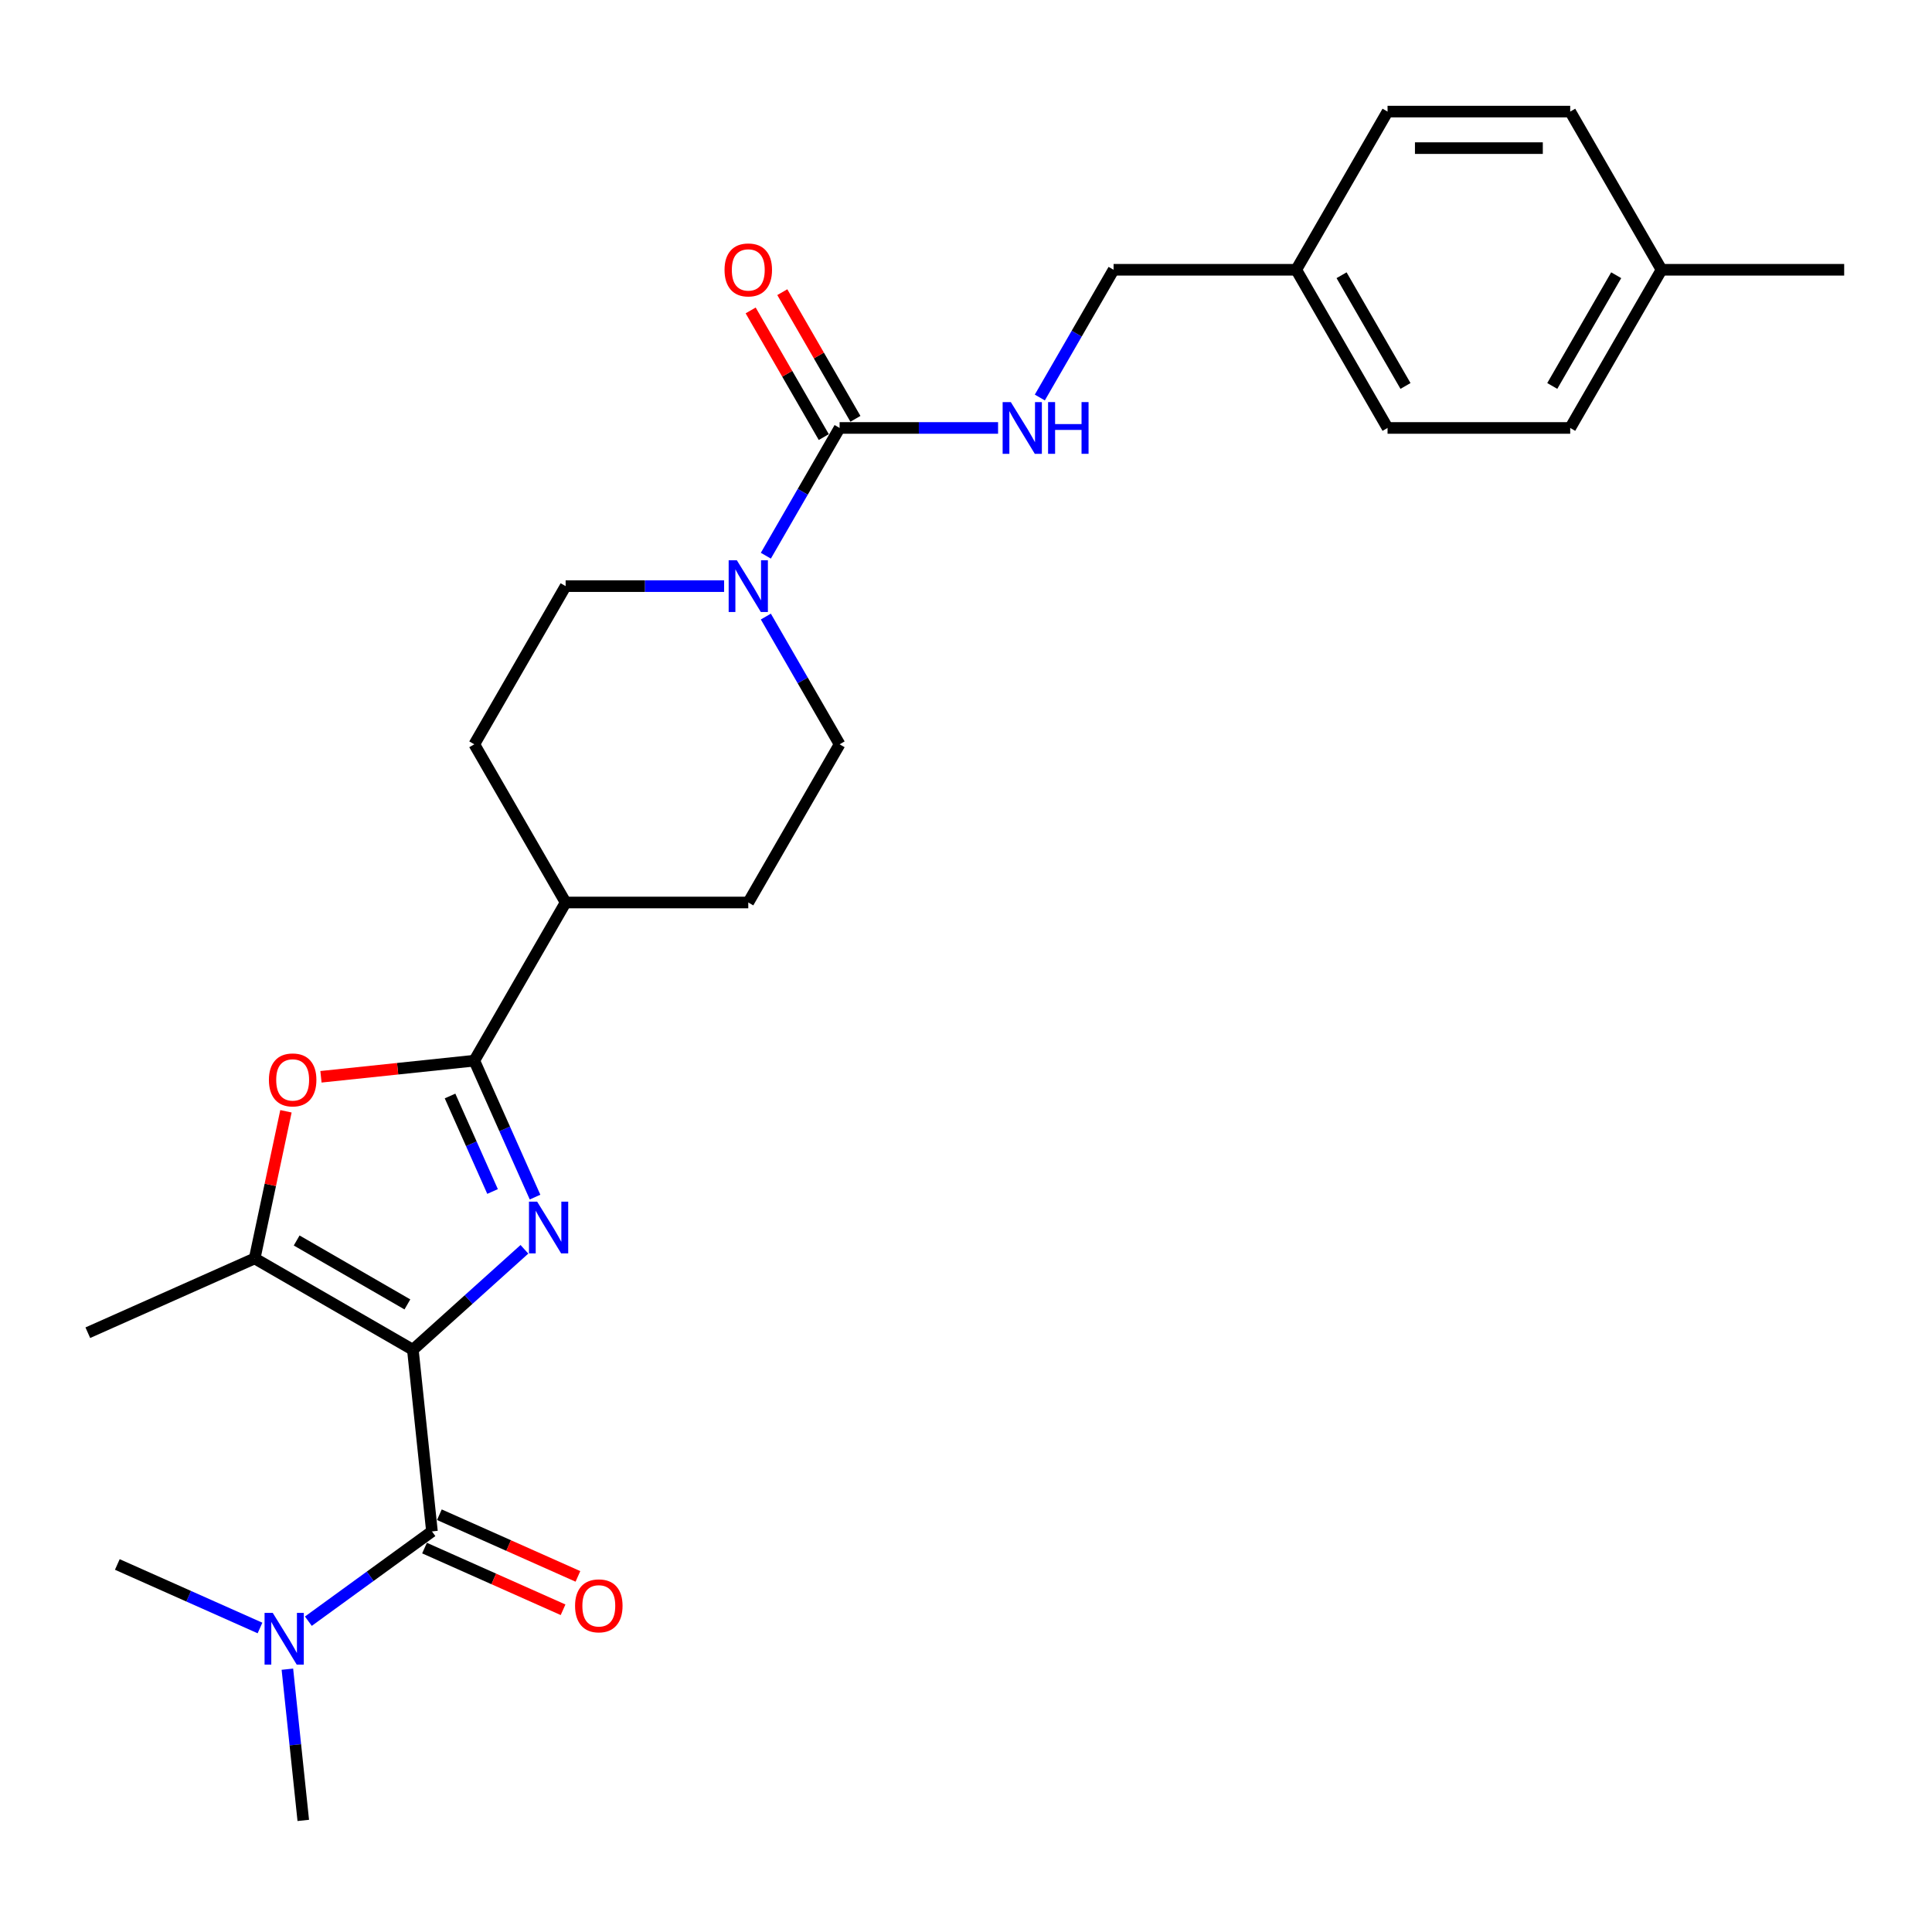 <?xml version='1.0' encoding='iso-8859-1'?>
<svg version='1.1' baseProfile='full'
              xmlns='http://www.w3.org/2000/svg'
                      xmlns:rdkit='http://www.rdkit.org/xml'
                      xmlns:xlink='http://www.w3.org/1999/xlink'
                  xml:space='preserve'
width='1000px' height='1000px' viewBox='0 0 1000 1000'>
<!-- END OF HEADER -->
<rect style='opacity:1.0;fill:#FFFFFF;stroke:none' width='1000' height='1000' x='0' y='0'> </rect>
<path class='bond-0' d='M 213.694,698.628 L 242.564,672.633' style='fill:none;fill-rule:evenodd;stroke:#000000;stroke-width:6px;stroke-linecap:butt;stroke-linejoin:miter;stroke-opacity:1' />
<path class='bond-0' d='M 242.564,672.633 L 271.434,646.639' style='fill:none;fill-rule:evenodd;stroke:#0000FF;stroke-width:6px;stroke-linecap:butt;stroke-linejoin:miter;stroke-opacity:1' />
<path class='bond-2' d='M 213.694,698.628 L 223.577,792.649' style='fill:none;fill-rule:evenodd;stroke:#000000;stroke-width:6px;stroke-linecap:butt;stroke-linejoin:miter;stroke-opacity:1' />
<path class='bond-3' d='M 213.694,698.628 L 131.821,651.358' style='fill:none;fill-rule:evenodd;stroke:#000000;stroke-width:6px;stroke-linecap:butt;stroke-linejoin:miter;stroke-opacity:1' />
<path class='bond-3' d='M 210.867,675.162 L 153.556,642.074' style='fill:none;fill-rule:evenodd;stroke:#000000;stroke-width:6px;stroke-linecap:butt;stroke-linejoin:miter;stroke-opacity:1' />
<path class='bond-1' d='M 276.939,619.618 L 261.218,584.31' style='fill:none;fill-rule:evenodd;stroke:#0000FF;stroke-width:6px;stroke-linecap:butt;stroke-linejoin:miter;stroke-opacity:1' />
<path class='bond-1' d='M 261.218,584.31 L 245.498,549.002' style='fill:none;fill-rule:evenodd;stroke:#000000;stroke-width:6px;stroke-linecap:butt;stroke-linejoin:miter;stroke-opacity:1' />
<path class='bond-1' d='M 254.949,616.716 L 243.945,592.001' style='fill:none;fill-rule:evenodd;stroke:#0000FF;stroke-width:6px;stroke-linecap:butt;stroke-linejoin:miter;stroke-opacity:1' />
<path class='bond-1' d='M 243.945,592.001 L 232.941,567.285' style='fill:none;fill-rule:evenodd;stroke:#000000;stroke-width:6px;stroke-linecap:butt;stroke-linejoin:miter;stroke-opacity:1' />
<path class='bond-9' d='M 245.498,549.002 L 292.768,467.128' style='fill:none;fill-rule:evenodd;stroke:#000000;stroke-width:6px;stroke-linecap:butt;stroke-linejoin:miter;stroke-opacity:1' />
<path class='bond-27' d='M 245.498,549.002 L 205.814,553.173' style='fill:none;fill-rule:evenodd;stroke:#000000;stroke-width:6px;stroke-linecap:butt;stroke-linejoin:miter;stroke-opacity:1' />
<path class='bond-27' d='M 205.814,553.173 L 166.13,557.344' style='fill:none;fill-rule:evenodd;stroke:#FF0000;stroke-width:6px;stroke-linecap:butt;stroke-linejoin:miter;stroke-opacity:1' />
<path class='bond-8' d='M 223.577,792.649 L 191.593,815.887' style='fill:none;fill-rule:evenodd;stroke:#000000;stroke-width:6px;stroke-linecap:butt;stroke-linejoin:miter;stroke-opacity:1' />
<path class='bond-8' d='M 191.593,815.887 L 159.609,839.124' style='fill:none;fill-rule:evenodd;stroke:#0000FF;stroke-width:6px;stroke-linecap:butt;stroke-linejoin:miter;stroke-opacity:1' />
<path class='bond-10' d='M 219.731,801.286 L 255.588,817.25' style='fill:none;fill-rule:evenodd;stroke:#000000;stroke-width:6px;stroke-linecap:butt;stroke-linejoin:miter;stroke-opacity:1' />
<path class='bond-10' d='M 255.588,817.25 L 291.444,833.215' style='fill:none;fill-rule:evenodd;stroke:#FF0000;stroke-width:6px;stroke-linecap:butt;stroke-linejoin:miter;stroke-opacity:1' />
<path class='bond-10' d='M 227.422,784.013 L 263.278,799.977' style='fill:none;fill-rule:evenodd;stroke:#000000;stroke-width:6px;stroke-linecap:butt;stroke-linejoin:miter;stroke-opacity:1' />
<path class='bond-10' d='M 263.278,799.977 L 299.134,815.941' style='fill:none;fill-rule:evenodd;stroke:#FF0000;stroke-width:6px;stroke-linecap:butt;stroke-linejoin:miter;stroke-opacity:1' />
<path class='bond-4' d='M 131.821,651.358 L 139.915,613.28' style='fill:none;fill-rule:evenodd;stroke:#000000;stroke-width:6px;stroke-linecap:butt;stroke-linejoin:miter;stroke-opacity:1' />
<path class='bond-4' d='M 139.915,613.28 L 148.008,575.202' style='fill:none;fill-rule:evenodd;stroke:#FF0000;stroke-width:6px;stroke-linecap:butt;stroke-linejoin:miter;stroke-opacity:1' />
<path class='bond-18' d='M 131.821,651.358 L 45.455,689.811' style='fill:none;fill-rule:evenodd;stroke:#000000;stroke-width:6px;stroke-linecap:butt;stroke-linejoin:miter;stroke-opacity:1' />
<path class='bond-5' d='M 434.578,221.507 L 415.489,254.569' style='fill:none;fill-rule:evenodd;stroke:#000000;stroke-width:6px;stroke-linecap:butt;stroke-linejoin:miter;stroke-opacity:1' />
<path class='bond-5' d='M 415.489,254.569 L 396.401,287.631' style='fill:none;fill-rule:evenodd;stroke:#0000FF;stroke-width:6px;stroke-linecap:butt;stroke-linejoin:miter;stroke-opacity:1' />
<path class='bond-7' d='M 434.578,221.507 L 475.589,221.507' style='fill:none;fill-rule:evenodd;stroke:#000000;stroke-width:6px;stroke-linecap:butt;stroke-linejoin:miter;stroke-opacity:1' />
<path class='bond-7' d='M 475.589,221.507 L 516.6,221.507' style='fill:none;fill-rule:evenodd;stroke:#0000FF;stroke-width:6px;stroke-linecap:butt;stroke-linejoin:miter;stroke-opacity:1' />
<path class='bond-11' d='M 442.765,216.78 L 423.841,184.002' style='fill:none;fill-rule:evenodd;stroke:#000000;stroke-width:6px;stroke-linecap:butt;stroke-linejoin:miter;stroke-opacity:1' />
<path class='bond-11' d='M 423.841,184.002 L 404.916,151.224' style='fill:none;fill-rule:evenodd;stroke:#FF0000;stroke-width:6px;stroke-linecap:butt;stroke-linejoin:miter;stroke-opacity:1' />
<path class='bond-11' d='M 426.39,226.234 L 407.466,193.456' style='fill:none;fill-rule:evenodd;stroke:#000000;stroke-width:6px;stroke-linecap:butt;stroke-linejoin:miter;stroke-opacity:1' />
<path class='bond-11' d='M 407.466,193.456 L 388.541,160.678' style='fill:none;fill-rule:evenodd;stroke:#FF0000;stroke-width:6px;stroke-linecap:butt;stroke-linejoin:miter;stroke-opacity:1' />
<path class='bond-6' d='M 374.791,303.381 L 333.779,303.381' style='fill:none;fill-rule:evenodd;stroke:#0000FF;stroke-width:6px;stroke-linecap:butt;stroke-linejoin:miter;stroke-opacity:1' />
<path class='bond-6' d='M 333.779,303.381 L 292.768,303.381' style='fill:none;fill-rule:evenodd;stroke:#000000;stroke-width:6px;stroke-linecap:butt;stroke-linejoin:miter;stroke-opacity:1' />
<path class='bond-28' d='M 396.401,319.131 L 415.489,352.193' style='fill:none;fill-rule:evenodd;stroke:#0000FF;stroke-width:6px;stroke-linecap:butt;stroke-linejoin:miter;stroke-opacity:1' />
<path class='bond-28' d='M 415.489,352.193 L 434.578,385.255' style='fill:none;fill-rule:evenodd;stroke:#000000;stroke-width:6px;stroke-linecap:butt;stroke-linejoin:miter;stroke-opacity:1' />
<path class='bond-16' d='M 538.211,205.757 L 557.299,172.695' style='fill:none;fill-rule:evenodd;stroke:#0000FF;stroke-width:6px;stroke-linecap:butt;stroke-linejoin:miter;stroke-opacity:1' />
<path class='bond-16' d='M 557.299,172.695 L 576.387,139.634' style='fill:none;fill-rule:evenodd;stroke:#000000;stroke-width:6px;stroke-linecap:butt;stroke-linejoin:miter;stroke-opacity:1' />
<path class='bond-24' d='M 148.748,863.969 L 152.861,903.104' style='fill:none;fill-rule:evenodd;stroke:#0000FF;stroke-width:6px;stroke-linecap:butt;stroke-linejoin:miter;stroke-opacity:1' />
<path class='bond-24' d='M 152.861,903.104 L 156.974,942.24' style='fill:none;fill-rule:evenodd;stroke:#000000;stroke-width:6px;stroke-linecap:butt;stroke-linejoin:miter;stroke-opacity:1' />
<path class='bond-25' d='M 134.575,842.645 L 97.651,826.206' style='fill:none;fill-rule:evenodd;stroke:#0000FF;stroke-width:6px;stroke-linecap:butt;stroke-linejoin:miter;stroke-opacity:1' />
<path class='bond-25' d='M 97.651,826.206 L 60.726,809.766' style='fill:none;fill-rule:evenodd;stroke:#000000;stroke-width:6px;stroke-linecap:butt;stroke-linejoin:miter;stroke-opacity:1' />
<path class='bond-14' d='M 292.768,467.128 L 387.308,467.128' style='fill:none;fill-rule:evenodd;stroke:#000000;stroke-width:6px;stroke-linecap:butt;stroke-linejoin:miter;stroke-opacity:1' />
<path class='bond-15' d='M 292.768,467.128 L 245.498,385.255' style='fill:none;fill-rule:evenodd;stroke:#000000;stroke-width:6px;stroke-linecap:butt;stroke-linejoin:miter;stroke-opacity:1' />
<path class='bond-12' d='M 434.578,385.255 L 387.308,467.128' style='fill:none;fill-rule:evenodd;stroke:#000000;stroke-width:6px;stroke-linecap:butt;stroke-linejoin:miter;stroke-opacity:1' />
<path class='bond-13' d='M 292.768,303.381 L 245.498,385.255' style='fill:none;fill-rule:evenodd;stroke:#000000;stroke-width:6px;stroke-linecap:butt;stroke-linejoin:miter;stroke-opacity:1' />
<path class='bond-17' d='M 576.387,139.634 L 670.927,139.634' style='fill:none;fill-rule:evenodd;stroke:#000000;stroke-width:6px;stroke-linecap:butt;stroke-linejoin:miter;stroke-opacity:1' />
<path class='bond-20' d='M 670.927,139.634 L 718.196,57.76' style='fill:none;fill-rule:evenodd;stroke:#000000;stroke-width:6px;stroke-linecap:butt;stroke-linejoin:miter;stroke-opacity:1' />
<path class='bond-21' d='M 670.927,139.634 L 718.196,221.507' style='fill:none;fill-rule:evenodd;stroke:#000000;stroke-width:6px;stroke-linecap:butt;stroke-linejoin:miter;stroke-opacity:1' />
<path class='bond-21' d='M 694.392,142.461 L 727.481,199.772' style='fill:none;fill-rule:evenodd;stroke:#000000;stroke-width:6px;stroke-linecap:butt;stroke-linejoin:miter;stroke-opacity:1' />
<path class='bond-19' d='M 860.006,139.634 L 812.736,221.507' style='fill:none;fill-rule:evenodd;stroke:#000000;stroke-width:6px;stroke-linecap:butt;stroke-linejoin:miter;stroke-opacity:1' />
<path class='bond-19' d='M 836.541,142.461 L 803.452,199.772' style='fill:none;fill-rule:evenodd;stroke:#000000;stroke-width:6px;stroke-linecap:butt;stroke-linejoin:miter;stroke-opacity:1' />
<path class='bond-26' d='M 860.006,139.634 L 954.545,139.634' style='fill:none;fill-rule:evenodd;stroke:#000000;stroke-width:6px;stroke-linecap:butt;stroke-linejoin:miter;stroke-opacity:1' />
<path class='bond-29' d='M 860.006,139.634 L 812.736,57.76' style='fill:none;fill-rule:evenodd;stroke:#000000;stroke-width:6px;stroke-linecap:butt;stroke-linejoin:miter;stroke-opacity:1' />
<path class='bond-22' d='M 718.196,57.76 L 812.736,57.76' style='fill:none;fill-rule:evenodd;stroke:#000000;stroke-width:6px;stroke-linecap:butt;stroke-linejoin:miter;stroke-opacity:1' />
<path class='bond-22' d='M 732.377,76.668 L 798.555,76.668' style='fill:none;fill-rule:evenodd;stroke:#000000;stroke-width:6px;stroke-linecap:butt;stroke-linejoin:miter;stroke-opacity:1' />
<path class='bond-23' d='M 718.196,221.507 L 812.736,221.507' style='fill:none;fill-rule:evenodd;stroke:#000000;stroke-width:6px;stroke-linecap:butt;stroke-linejoin:miter;stroke-opacity:1' />
<path  class='atom-1' d='M 278.033 621.982
L 286.806 636.162
Q 287.676 637.562, 289.075 640.095
Q 290.474 642.629, 290.55 642.78
L 290.55 621.982
L 294.105 621.982
L 294.105 648.755
L 290.437 648.755
L 281.02 633.251
Q 279.924 631.436, 278.751 629.356
Q 277.617 627.276, 277.277 626.633
L 277.277 648.755
L 273.798 648.755
L 273.798 621.982
L 278.033 621.982
' fill='#0000FF'/>
<path  class='atom-5' d='M 139.187 558.96
Q 139.187 552.531, 142.363 548.939
Q 145.54 545.346, 151.477 545.346
Q 157.414 545.346, 160.59 548.939
Q 163.767 552.531, 163.767 558.96
Q 163.767 565.464, 160.552 569.17
Q 157.338 572.838, 151.477 572.838
Q 145.577 572.838, 142.363 569.17
Q 139.187 565.502, 139.187 558.96
M 151.477 569.813
Q 155.561 569.813, 157.754 567.09
Q 159.985 564.33, 159.985 558.96
Q 159.985 553.703, 157.754 551.056
Q 155.561 548.371, 151.477 548.371
Q 147.393 548.371, 145.161 551.019
Q 142.968 553.666, 142.968 558.96
Q 142.968 564.367, 145.161 567.09
Q 147.393 569.813, 151.477 569.813
' fill='#FF0000'/>
<path  class='atom-7' d='M 381.39 289.994
L 390.163 304.175
Q 391.033 305.574, 392.432 308.108
Q 393.831 310.642, 393.907 310.793
L 393.907 289.994
L 397.461 289.994
L 397.461 316.768
L 393.793 316.768
L 384.377 301.263
Q 383.28 299.448, 382.108 297.368
Q 380.974 295.288, 380.633 294.646
L 380.633 316.768
L 377.154 316.768
L 377.154 289.994
L 381.39 289.994
' fill='#0000FF'/>
<path  class='atom-8' d='M 523.199 208.12
L 531.972 222.301
Q 532.842 223.701, 534.241 226.234
Q 535.64 228.768, 535.716 228.919
L 535.716 208.12
L 539.271 208.12
L 539.271 234.894
L 535.603 234.894
L 526.186 219.39
Q 525.09 217.574, 523.918 215.495
Q 522.783 213.415, 522.443 212.772
L 522.443 234.894
L 518.964 234.894
L 518.964 208.12
L 523.199 208.12
' fill='#0000FF'/>
<path  class='atom-8' d='M 542.485 208.12
L 546.115 208.12
L 546.115 219.503
L 559.805 219.503
L 559.805 208.12
L 563.435 208.12
L 563.435 234.894
L 559.805 234.894
L 559.805 222.528
L 546.115 222.528
L 546.115 234.894
L 542.485 234.894
L 542.485 208.12
' fill='#0000FF'/>
<path  class='atom-9' d='M 141.174 834.832
L 149.948 849.013
Q 150.817 850.412, 152.216 852.945
Q 153.616 855.479, 153.691 855.63
L 153.691 834.832
L 157.246 834.832
L 157.246 861.605
L 153.578 861.605
L 144.162 846.101
Q 143.065 844.286, 141.893 842.206
Q 140.758 840.126, 140.418 839.483
L 140.418 861.605
L 136.939 861.605
L 136.939 834.832
L 141.174 834.832
' fill='#0000FF'/>
<path  class='atom-11' d='M 297.653 831.178
Q 297.653 824.749, 300.829 821.157
Q 304.006 817.564, 309.943 817.564
Q 315.88 817.564, 319.056 821.157
Q 322.233 824.749, 322.233 831.178
Q 322.233 837.682, 319.019 841.388
Q 315.804 845.056, 309.943 845.056
Q 304.044 845.056, 300.829 841.388
Q 297.653 837.72, 297.653 831.178
M 309.943 842.031
Q 314.027 842.031, 316.22 839.308
Q 318.451 836.548, 318.451 831.178
Q 318.451 825.921, 316.22 823.274
Q 314.027 820.589, 309.943 820.589
Q 305.859 820.589, 303.628 823.236
Q 301.434 825.884, 301.434 831.178
Q 301.434 836.585, 303.628 839.308
Q 305.859 842.031, 309.943 842.031
' fill='#FF0000'/>
<path  class='atom-12' d='M 375.018 139.709
Q 375.018 133.281, 378.194 129.688
Q 381.371 126.096, 387.308 126.096
Q 393.245 126.096, 396.421 129.688
Q 399.598 133.281, 399.598 139.709
Q 399.598 146.214, 396.384 149.92
Q 393.169 153.588, 387.308 153.588
Q 381.409 153.588, 378.194 149.92
Q 375.018 146.251, 375.018 139.709
M 387.308 150.562
Q 391.392 150.562, 393.585 147.84
Q 395.816 145.079, 395.816 139.709
Q 395.816 134.453, 393.585 131.806
Q 391.392 129.121, 387.308 129.121
Q 383.224 129.121, 380.993 131.768
Q 378.799 134.415, 378.799 139.709
Q 378.799 145.117, 380.993 147.84
Q 383.224 150.562, 387.308 150.562
' fill='#FF0000'/>
</svg>
